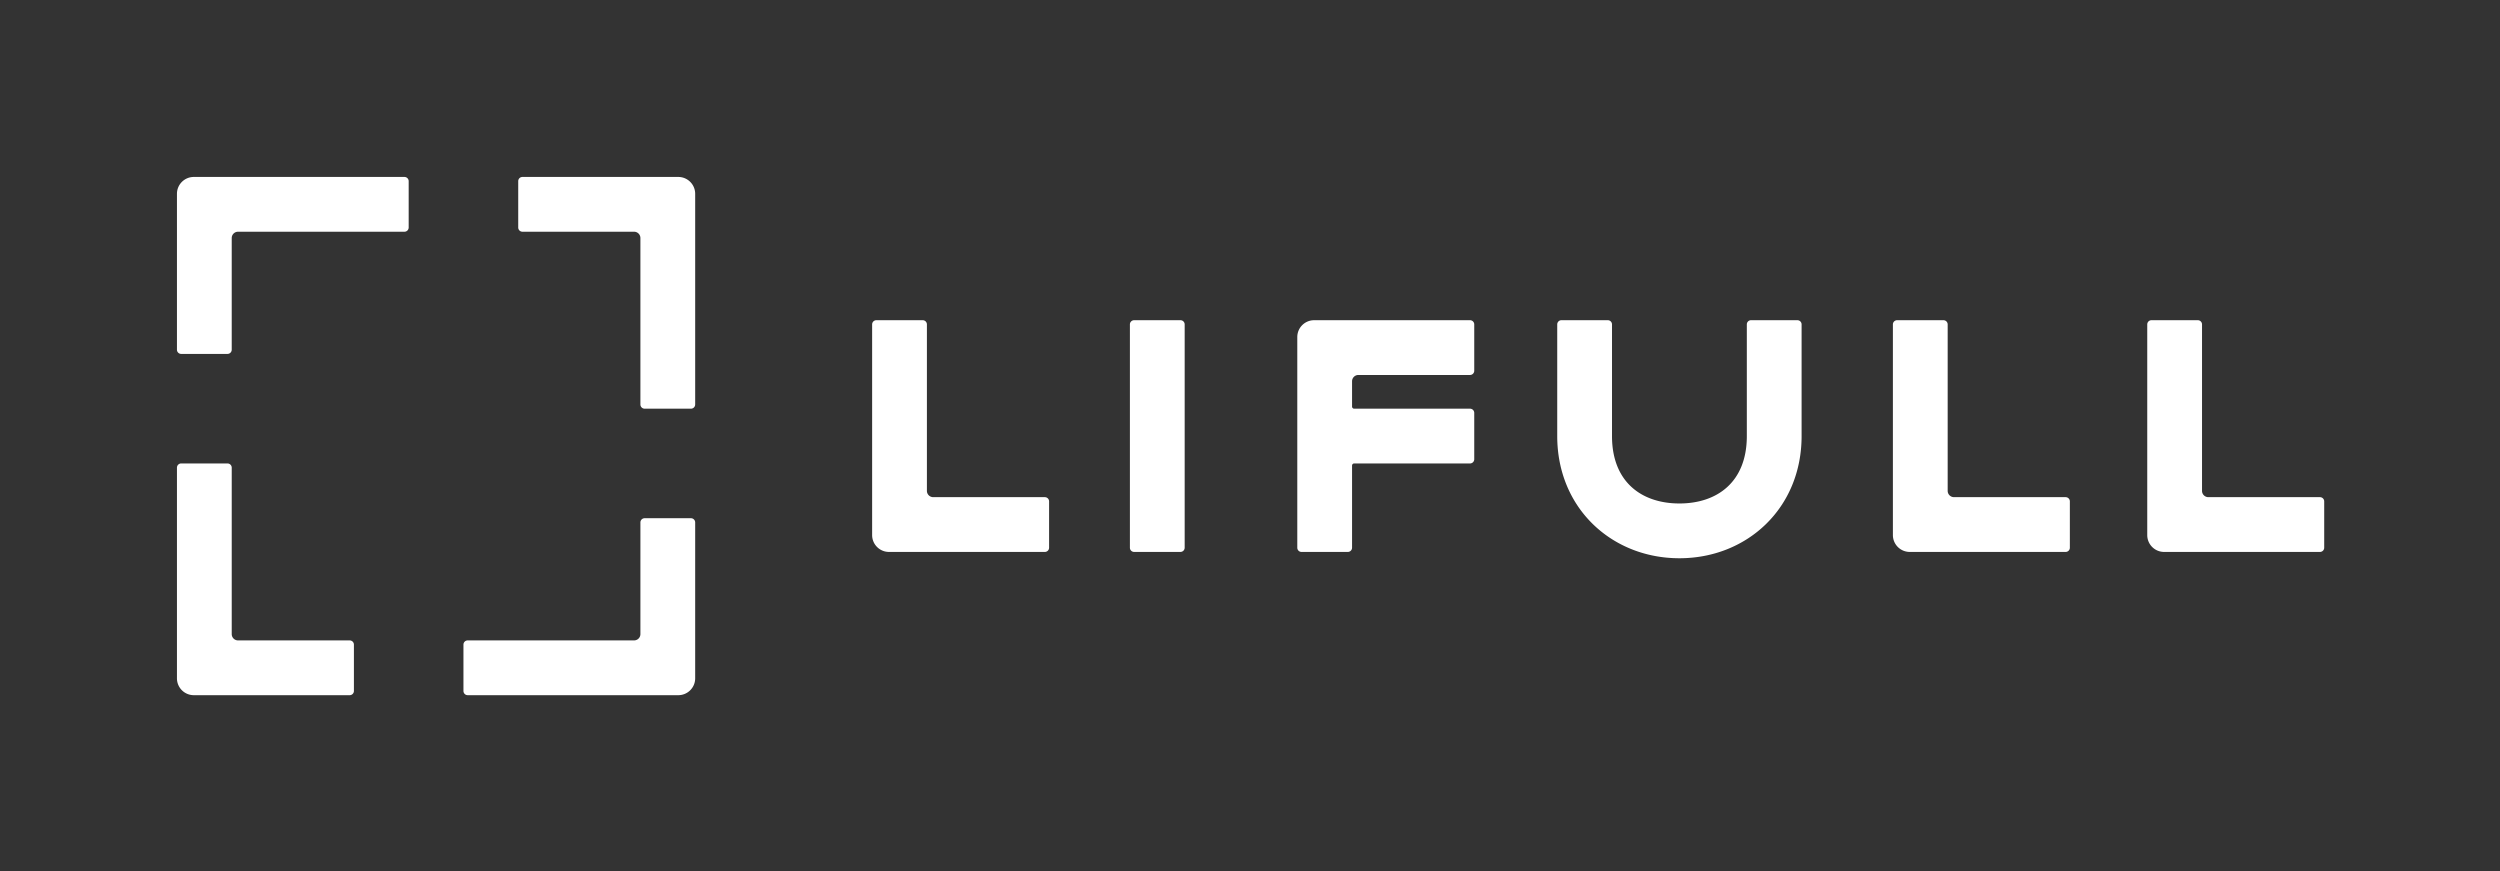 <svg xmlns="http://www.w3.org/2000/svg" width="1682" height="586"><rect width="100%" height="100%" fill="#333333" stroke="none"/><path d="M121.89 311.812h31.181a2.835 2.835 0 012.835 2.835v111.969a4.252 4.252 0 004.252 4.252l75.118.002a2.835 2.835 0 012.835 2.835v31.179a2.835 2.835 0 01-2.835 2.835l-104.882-.002c-6.262 0-11.338-5.077-11.338-11.339v-141.73a2.833 2.833 0 012.834-2.836zm189.92 153.07v-31.181a2.835 2.835 0 012.835-2.835h111.969a4.252 4.252 0 004.252-4.252l.002-75.118a2.835 2.835 0 012.835-2.835h31.179a2.835 2.835 0 012.835 2.835l-.002 104.882c0 6.262-5.077 11.338-11.339 11.338h-141.73a2.835 2.835 0 01-2.836-2.834zm153.071-189.921H433.7a2.835 2.835 0 01-2.835-2.835V160.158a4.252 4.252 0 00-4.252-4.252l-75.118-.002a2.835 2.835 0 01-2.835-2.835V121.89a2.835 2.835 0 012.835-2.835l104.882.002c6.262 0 11.338 5.077 11.338 11.339v141.73a2.833 2.833 0 01-2.834 2.835zM274.96 121.89v31.181a2.835 2.835 0 01-2.835 2.835H160.157a4.252 4.252 0 00-4.252 4.252l-.002 75.118a2.835 2.835 0 01-2.835 2.835H121.89a2.835 2.835 0 01-2.835-2.835l.002-104.882c0-6.262 5.077-11.338 11.339-11.338h141.73a2.834 2.834 0 012.834 2.834zm488.072 93.545l31.181-.002a2.835 2.835 0 012.835 2.835v150.234a2.835 2.835 0 01-2.834 2.835l-31.181.002a2.835 2.835 0 01-2.835-2.835V218.27a2.833 2.833 0 012.834-2.835zm513.345-.002h31.181a2.835 2.835 0 012.835 2.835v111.969a4.252 4.252 0 004.252 4.252l75.118.002a2.835 2.835 0 012.835 2.835v31.179a2.835 2.835 0 01-2.835 2.835l-104.882-.002c-6.262 0-11.338-5.077-11.338-11.339v-141.73a2.834 2.834 0 012.834-2.836zm171.128 0h31.181a2.835 2.835 0 012.835 2.835v111.969a4.252 4.252 0 004.252 4.252l75.118.002a2.834 2.834 0 012.834 2.835v31.179a2.835 2.835 0 01-2.835 2.835l-104.882-.002c-6.262 0-11.338-5.077-11.338-11.339v-141.73a2.836 2.836 0 012.835-2.836zm-857.899 0h31.181a2.835 2.835 0 012.835 2.835v111.969a4.252 4.252 0 004.252 4.252l75.118.002a2.835 2.835 0 012.835 2.835v31.179a2.835 2.835 0 01-2.835 2.835l-104.882-.002c-6.262 0-11.338-5.077-11.338-11.339v-141.73a2.835 2.835 0 012.834-2.836zm622.509 77.951v-75.118a2.835 2.835 0 00-2.835-2.835h-31.181a2.835 2.835 0 00-2.835 2.835v75.118c0 31.258-20.306 45.354-45.354 45.354s-45.354-14.096-45.354-45.354v-75.118a2.835 2.835 0 00-2.835-2.835h-31.181a2.835 2.835 0 00-2.835 2.835v75.118c0 48.615 36.804 82.205 82.205 82.205 45.4 0 82.205-33.589 82.205-82.205zm-223.08-77.952a2.835 2.835 0 012.835 2.835v31.181a2.835 2.835 0 01-2.835 2.835h-75.118a4.252 4.252 0 00-4.252 4.252v17.011c0 .783.635 1.417 1.417 1.417l77.953-.001a2.835 2.835 0 012.835 2.835v31.181a2.835 2.835 0 01-2.835 2.835l-77.953.001c-.783 0-1.417.635-1.417 1.417v55.273a2.836 2.836 0 01-2.834 2.835H875.65a2.835 2.835 0 01-2.835-2.835v-141.73c0-6.262 5.076-11.338 11.338-11.338l104.882-.004z" fill="#fff"/></svg>